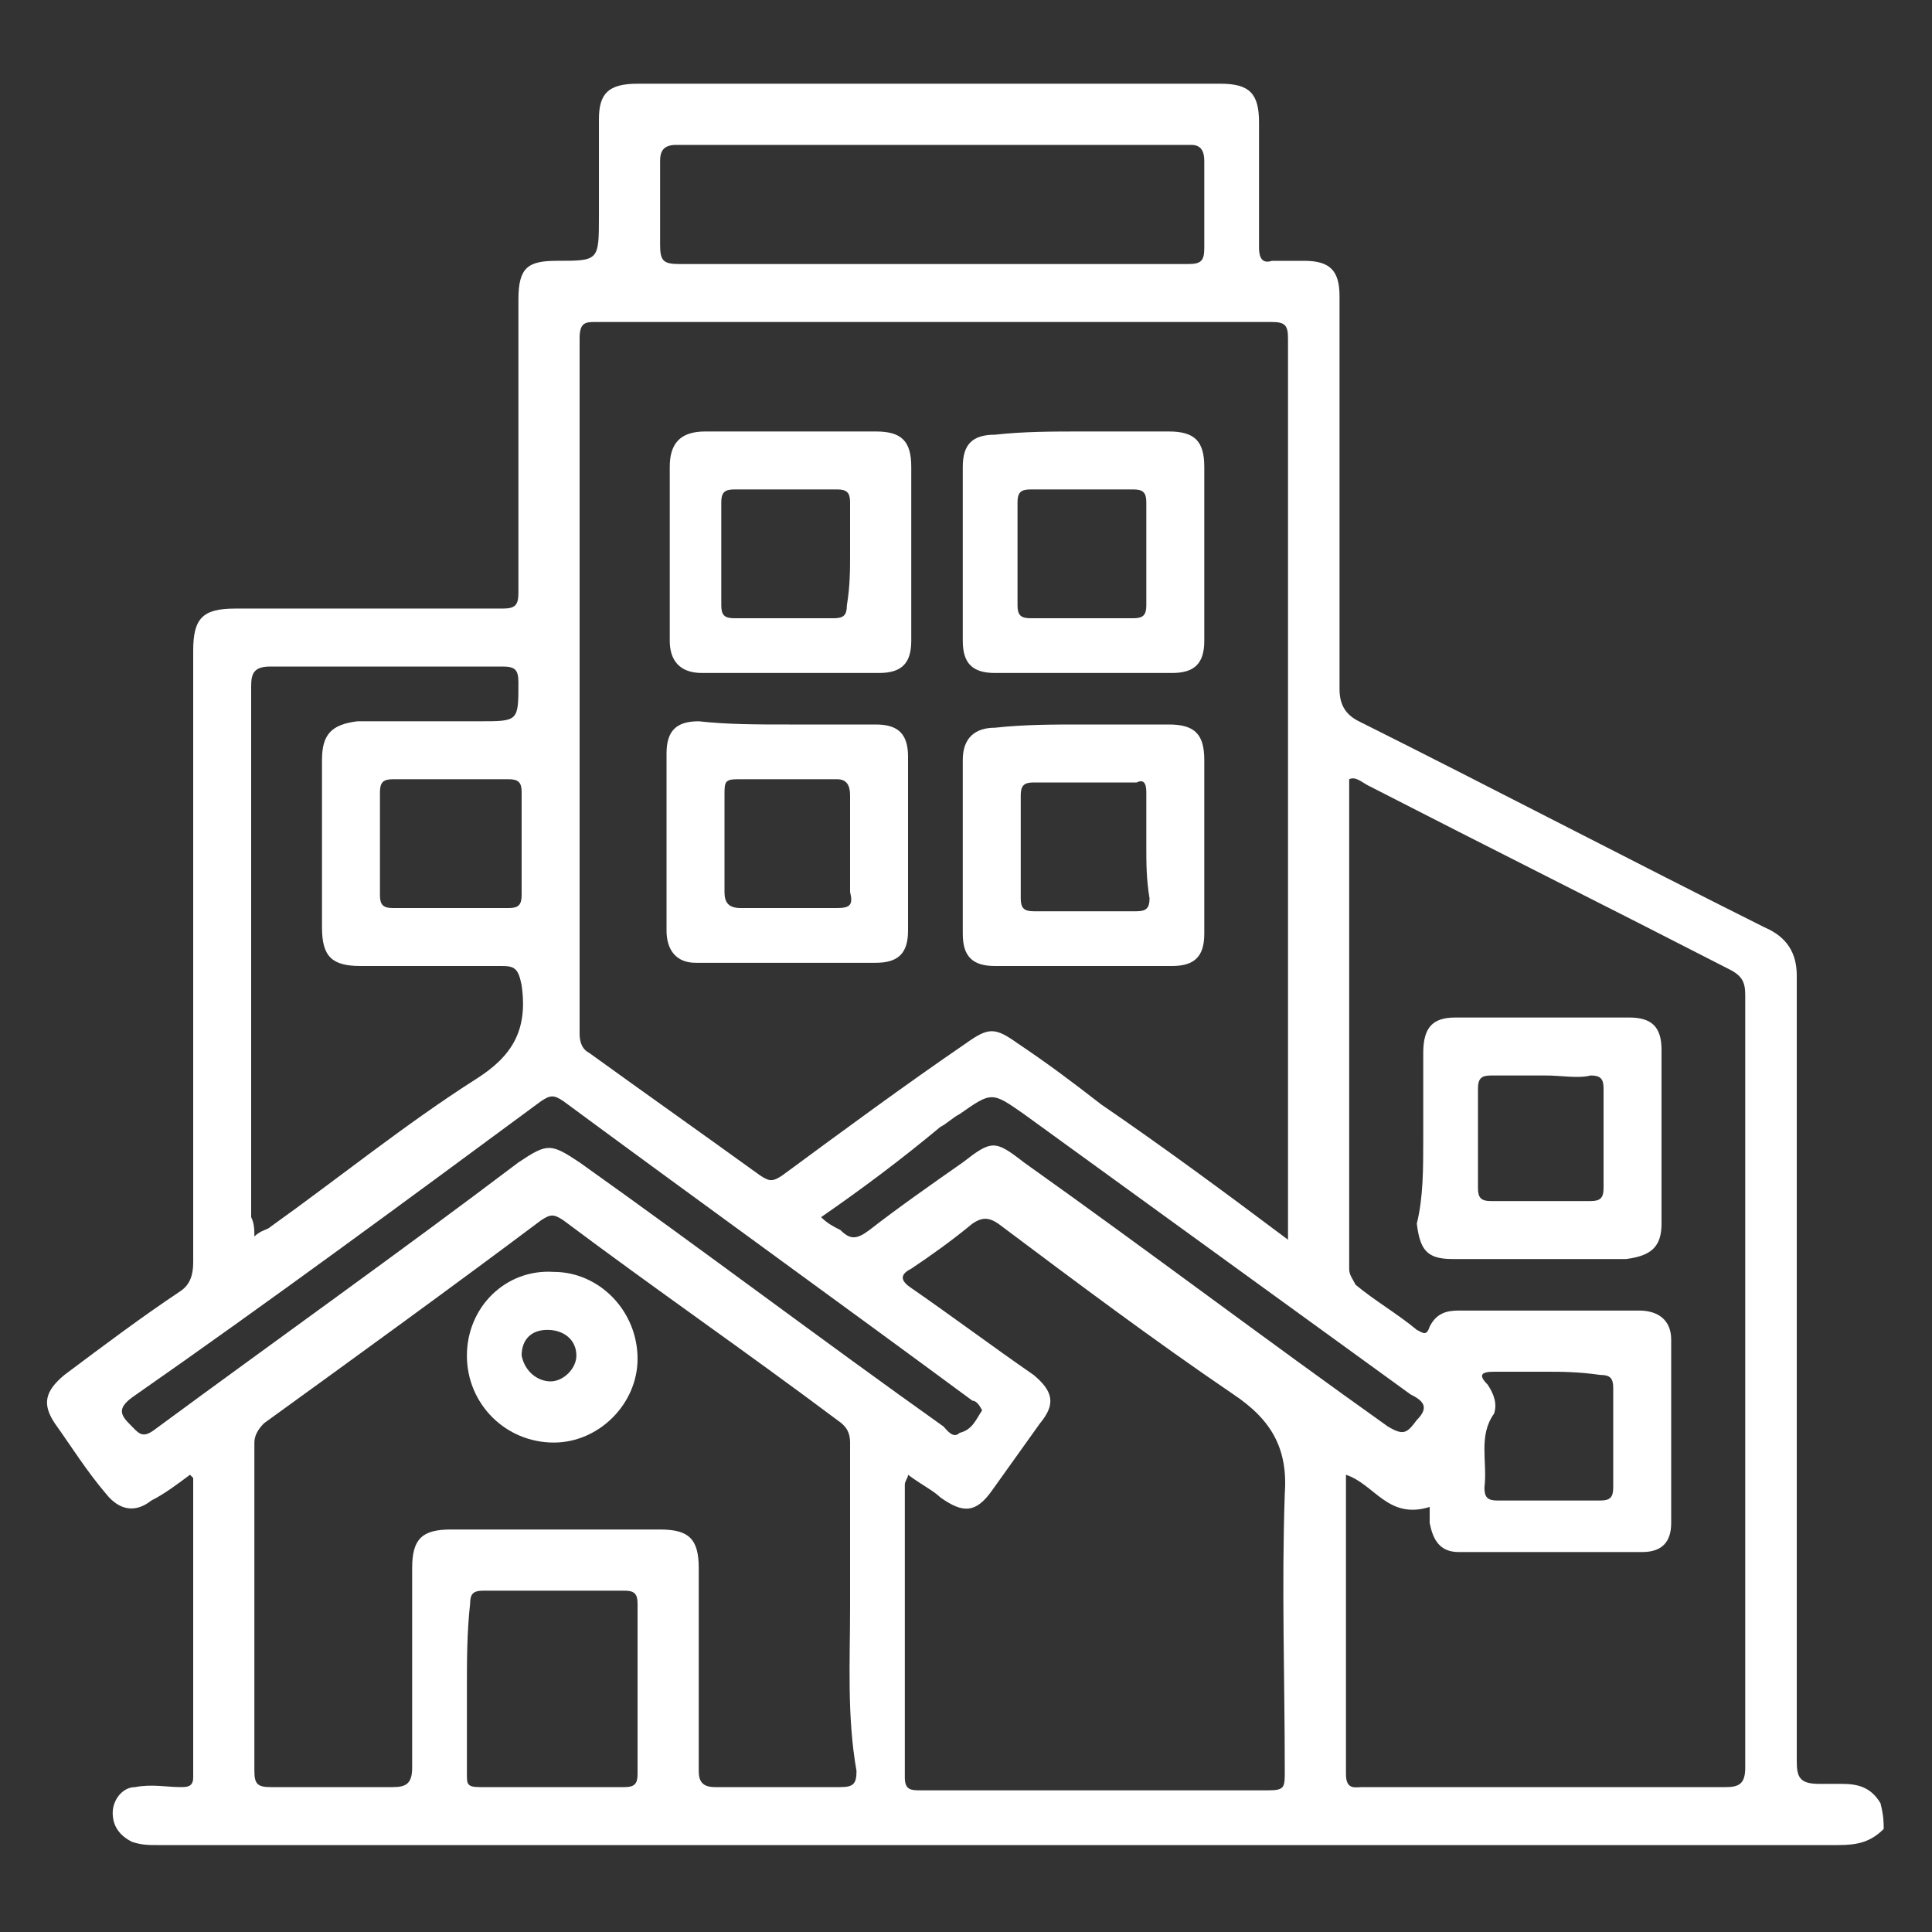 <?xml version="1.0" encoding="utf-8"?>
<!-- Generator: Adobe Illustrator 25.4.1, SVG Export Plug-In . SVG Version: 6.00 Build 0)  -->
<svg version="1.1" id="Layer_1" xmlns="http://www.w3.org/2000/svg" xmlns:xlink="http://www.w3.org/1999/xlink" x="0px" y="0px"
	 viewBox="0 0 60 60" style="enable-background:new 0 0 60 60;" xml:space="preserve">
<rect x="0" y="0" width="60" height="60" fill="#333333" stroke="none"/>
<style type="text/css">
	.st0{fill:#FFFFFF;}
	.st1{fill:url(#SVGID_1_);}
	.st2{fill:url(#SVGID_00000135682287617655293960000017800158962309733287_);}
	.st3{fill:url(#SVGID_00000098937135366944990810000010647415371863176595_);}
	.st4{fill:url(#SVGID_00000019658335717694306140000013059520335388037566_);}
	.st5{fill:url(#SVGID_00000110452662800892314820000012602624466008647054_);}
	.st6{fill:url(#SVGID_00000137841511300552930760000004408869847078275712_);}
	.st7{fill:url(#SVGID_00000085250311550667833580000016196841312466625156_);}
	.st8{fill:url(#SVGID_00000109712482648397920290000002465239862523288208_);}
	.st9{fill:url(#SVGID_00000101070237597594052340000016025026162281387151_);}
	.st10{fill:url(#SVGID_00000113326304442509578220000007461194426621034652_);}
	.st11{fill:url(#SVGID_00000025414432858898419010000016591968130097505928_);}
	.st12{fill:url(#SVGID_00000141414352399591012540000012765093385690762385_);}
	.st13{fill:url(#SVGID_00000065790015313840225040000016086651707507540155_);}
	.st14{fill:url(#SVGID_00000120517694906688763910000011695733892386472338_);}
	.st15{fill:url(#SVGID_00000163040034870575366250000007009048870907650983_);}
	.st16{fill:url(#SVGID_00000020362520727841804000000012838113330860158620_);}
	.st17{fill:url(#SVGID_00000004530551787026845350000005003828751043891373_);}
</style>
<g>
	<path class="st0" d="M58.5,56.8c-0.4,0.4-0.8,0.5-1.4,0.5c-17.4,0-34.8,0-52.2,0c-0.3,0-0.5,0-0.8-0.1c-0.4-0.2-0.6-0.5-0.6-0.9
		c0-0.4,0.3-0.8,0.7-0.8c0.5-0.1,1,0,1.4,0c0.2,0,0.4,0,0.4-0.3c0-3.1,0-6.2,0-9.3c0,0,0,0-0.1-0.1c-0.4,0.3-0.8,0.6-1.2,0.8
		c-0.5,0.4-1,0.3-1.4-0.2c-0.6-0.7-1.1-1.5-1.6-2.2c-0.4-0.6-0.3-1,0.3-1.5c1.2-0.9,2.4-1.8,3.6-2.6c0.3-0.2,0.4-0.5,0.4-0.9
		c0-6.3,0-12.6,0-19c0-1,0.3-1.3,1.3-1.3c2.8,0,5.6,0,8.3,0c0.4,0,0.5-0.1,0.5-0.5c0-3,0-6,0-9.1c0-1,0.3-1.2,1.2-1.2
		c1.3,0,1.3,0,1.3-1.4c0-1,0-2,0-3c0-0.8,0.3-1.1,1.2-1.1c6,0,12.1,0,18.1,0c0.9,0,1.2,0.3,1.2,1.2c0,1.3,0,2.6,0,3.9
		c0,0.3,0.1,0.5,0.4,0.4c0.3,0,0.7,0,1,0c0.8,0,1.1,0.3,1.1,1.1c0,4.1,0,8.1,0,12.2c0,0.5,0.2,0.8,0.6,1c4.2,2.1,8.4,4.3,12.6,6.4
		c0.7,0.3,1,0.8,1,1.5c0,8.1,0,16.3,0,24.4c0,0.5,0.1,0.7,0.7,0.7c0.2,0,0.4,0,0.7,0c0.5,0,0.9,0.1,1.2,0.6
		C58.5,56.4,58.5,56.6,58.5,56.8z M40,38.5c0-0.3,0-0.5,0-0.7c0-3.4,0-6.7,0-10.1c0-5.7,0-11.5,0-17.2c0-0.4-0.1-0.5-0.5-0.5
		c-7,0-14,0-21,0c-0.3,0-0.5,0-0.5,0.5c0,7.2,0,14.4,0,21.6c0,0.3,0.1,0.5,0.3,0.6c1.8,1.3,3.5,2.5,5.3,3.8c0.3,0.2,0.4,0.2,0.7,0
		c1.9-1.4,3.8-2.8,5.7-4.1c0.7-0.5,0.9-0.5,1.6,0c0.9,0.6,1.7,1.2,2.6,1.9C36.1,35.6,38,37,40,38.5z M41.8,45.8c0,3.1,0,6.2,0,9.3
		c0,0.5,0.3,0.4,0.5,0.4c3.8,0,7.5,0,11.3,0c0.4,0,0.6-0.1,0.6-0.6c0-8,0-16,0-24c0-0.4-0.1-0.6-0.5-0.8c-3.7-1.9-7.5-3.8-11.2-5.7
		c-0.2-0.1-0.4-0.3-0.6-0.2c0,0,0,0.1,0,0.1c0,5,0,10,0,15.1c0,0.2,0.1,0.3,0.2,0.5c0.6,0.5,1.3,0.9,1.9,1.4
		c0.2,0.1,0.3,0.2,0.4-0.1c0.2-0.4,0.5-0.5,0.9-0.5c1.9,0,3.7,0,5.6,0c0.6,0,1,0.3,1,0.9c0,1.9,0,3.8,0,5.7c0,0.6-0.3,0.9-0.9,0.9
		c-1.9,0-3.8,0-5.7,0c-0.6,0-0.8-0.4-0.9-0.9c0-0.2,0-0.3,0-0.5C43.1,47.2,42.7,46.1,41.8,45.8z M26.4,49.9c0-1.7,0-3.4,0-5.1
		c0-0.3-0.1-0.5-0.4-0.7c-2.8-2.1-5.7-4.1-8.5-6.2c-0.3-0.2-0.4-0.2-0.7,0c-2.8,2.1-5.7,4.2-8.6,6.3c-0.2,0.2-0.3,0.4-0.3,0.6
		c0,3.4,0,6.8,0,10.2c0,0.4,0.1,0.5,0.5,0.5c1.3,0,2.5,0,3.8,0c0.4,0,0.6-0.1,0.6-0.6c0-2.1,0-4.1,0-6.2c0-0.9,0.3-1.2,1.2-1.2
		c2.2,0,4.3,0,6.5,0c0.9,0,1.2,0.3,1.2,1.2c0,2.1,0,4.2,0,6.3c0,0.3,0.1,0.5,0.5,0.5c1.3,0,2.6,0,3.9,0c0.4,0,0.5-0.1,0.5-0.5
		C26.3,53.3,26.4,51.6,26.4,49.9z M28.2,45.8c0,0.1-0.1,0.2-0.1,0.3c0,3,0,6,0,9.1c0,0.4,0.2,0.4,0.5,0.4c3.6,0,7.2,0,10.8,0
		c0.5,0,0.5-0.1,0.5-0.6c0-2.9-0.1-5.7,0-8.6c0.1-1.4-0.4-2.3-1.6-3.1c-2.5-1.7-4.9-3.5-7.3-5.3c-0.3-0.2-0.5-0.2-0.8,0
		c-0.6,0.5-1.3,1-1.9,1.4c-0.4,0.2-0.3,0.4,0,0.6c1.3,0.9,2.5,1.8,3.8,2.7c0.6,0.5,0.7,0.9,0.2,1.5c-0.5,0.7-1,1.4-1.5,2.1
		c-0.5,0.7-0.9,0.7-1.6,0.2C29,46.3,28.6,46.1,28.2,45.8z M7.9,38.4c0.2-0.2,0.4-0.2,0.5-0.3c2.1-1.5,4.2-3.2,6.4-4.6
		c1.1-0.7,1.6-1.5,1.4-2.9c-0.1-0.5-0.2-0.6-0.6-0.6c-1.5,0-3,0-4.4,0c-0.9,0-1.2-0.3-1.2-1.2c0-1.7,0-3.4,0-5.2
		c0-0.8,0.3-1.1,1.1-1.2c1.3,0,2.6,0,3.8,0c1.2,0,1.2,0,1.2-1.2c0-0.4-0.1-0.5-0.5-0.5c-2.4,0-4.8,0-7.2,0c-0.5,0-0.6,0.2-0.6,0.6
		c0,5.5,0,11,0,16.5C7.9,38,7.9,38.2,7.9,38.4z M29,8.2c2.6,0,5.3,0,7.9,0c0.4,0,0.5-0.1,0.5-0.5c0-0.9,0-1.8,0-2.7
		c0-0.3-0.1-0.5-0.4-0.5c-5.3,0-10.7,0-16,0c-0.4,0-0.5,0.2-0.5,0.5c0,0.9,0,1.7,0,2.6c0,0.5,0.1,0.6,0.6,0.6
		C23.8,8.2,26.4,8.2,29,8.2z M30.5,43.8c-0.1-0.2-0.2-0.3-0.3-0.3c-4.2-3.1-8.5-6.2-12.7-9.3c-0.3-0.2-0.4-0.2-0.7,0
		c-4.2,3.1-8.4,6.2-12.7,9.2c-0.4,0.3-0.4,0.5-0.1,0.8c0.3,0.3,0.4,0.5,0.8,0.2c3.8-2.8,7.6-5.5,11.3-8.3c0.9-0.6,1-0.6,1.9,0
		c3.8,2.7,7.5,5.5,11.3,8.2c0.1,0.1,0.3,0.4,0.5,0.2C30.2,44.4,30.3,44.1,30.5,43.8z M14.5,52.4c0,0.9,0,1.8,0,2.7
		c0,0.3,0,0.4,0.4,0.4c1.5,0,3,0,4.5,0c0.3,0,0.4-0.1,0.4-0.4c0-1.8,0-3.6,0-5.3c0-0.3-0.1-0.4-0.4-0.4c-1.5,0-2.9,0-4.4,0
		c-0.3,0-0.4,0.1-0.4,0.4C14.5,50.7,14.5,51.6,14.5,52.4z M25.5,37.8c0.2,0.2,0.4,0.3,0.6,0.4c0.3,0.3,0.5,0.3,0.9,0
		c0.9-0.7,1.9-1.4,2.9-2.1c0.9-0.7,1-0.7,1.9,0c3.8,2.7,7.5,5.5,11.3,8.2c0.5,0.3,0.6,0.2,0.9-0.2c0.4-0.4,0.2-0.6-0.2-0.8
		c-4-2.9-8-5.8-12-8.7c-1-0.7-1-0.7-2,0c-0.2,0.1-0.4,0.3-0.6,0.4C28,36,26.8,36.9,25.5,37.8z M14,28.2c0.6,0,1.2,0,1.8,0
		c0.3,0,0.4-0.1,0.4-0.4c0-1.1,0-2.1,0-3.2c0-0.3-0.1-0.4-0.4-0.4c-1.2,0-2.4,0-3.6,0c-0.3,0-0.4,0.1-0.4,0.4c0,1.1,0,2.1,0,3.2
		c0,0.3,0.1,0.4,0.4,0.4C12.9,28.2,13.4,28.2,14,28.2z M48,42.6c-0.5,0-1.1,0-1.6,0c-0.4,0-0.5,0.1-0.2,0.4c0.2,0.3,0.3,0.6,0.2,0.9
		c-0.5,0.7-0.2,1.5-0.3,2.3c0,0.3,0.1,0.4,0.4,0.4c1.1,0,2.1,0,3.2,0c0.3,0,0.4-0.1,0.4-0.4c0-1,0-2.1,0-3.1c0-0.3-0.1-0.4-0.4-0.4
		C49,42.6,48.5,42.6,48,42.6z"/>
	<path class="st0" d="M33.6,13.4c0.9,0,1.8,0,2.7,0c0.8,0,1.1,0.3,1.1,1.1c0,1.8,0,3.6,0,5.4c0,0.7-0.3,1-1,1c-1.8,0-3.7,0-5.5,0
		c-0.7,0-1-0.3-1-1c0-1.8,0-3.6,0-5.4c0-0.7,0.3-1,1-1C31.8,13.4,32.7,13.4,33.6,13.4z M33.6,15.2c-0.5,0-1.1,0-1.6,0
		c-0.3,0-0.4,0.1-0.4,0.4c0,1.1,0,2.1,0,3.2c0,0.3,0.1,0.4,0.4,0.4c1.1,0,2.1,0,3.2,0c0.3,0,0.4-0.1,0.4-0.4c0-1.1,0-2.1,0-3.2
		c0-0.3-0.1-0.4-0.4-0.4C34.7,15.2,34.2,15.2,33.6,15.2z"/>
	<path class="st0" d="M33.6,22.5c0.9,0,1.8,0,2.7,0c0.8,0,1.1,0.3,1.1,1.1c0,1.8,0,3.6,0,5.4c0,0.7-0.3,1-1,1c-1.8,0-3.7,0-5.5,0
		c-0.7,0-1-0.3-1-1c0-1.8,0-3.6,0-5.4c0-0.7,0.4-1,1-1C31.8,22.5,32.7,22.5,33.6,22.5z M35.6,26.3c0-0.6,0-1.1,0-1.7
		c0-0.3-0.1-0.4-0.3-0.3c-1.1,0-2.1,0-3.2,0c-0.3,0-0.4,0.1-0.4,0.4c0,1.1,0,2.1,0,3.2c0,0.3,0.1,0.4,0.4,0.4c1.1,0,2.1,0,3.2,0
		c0.3,0,0.4-0.1,0.4-0.4C35.6,27.3,35.6,26.8,35.6,26.3z"/>
	<path class="st0" d="M24.5,13.4c0.9,0,1.8,0,2.7,0c0.8,0,1.1,0.3,1.1,1.1c0,1.8,0,3.6,0,5.4c0,0.7-0.3,1-1,1c-1.8,0-3.7,0-5.5,0
		c-0.7,0-1-0.4-1-1c0-1.8,0-3.6,0-5.4c0-0.7,0.3-1.1,1.1-1.1C22.6,13.4,23.5,13.4,24.5,13.4z M26.4,17.2c0-0.5,0-1,0-1.6
		c0-0.3-0.1-0.4-0.4-0.4c-1.1,0-2.1,0-3.2,0c-0.3,0-0.4,0.1-0.4,0.4c0,1.1,0,2.1,0,3.2c0,0.3,0.1,0.4,0.4,0.4c1,0,2.1,0,3.1,0
		c0.3,0,0.4-0.1,0.4-0.4C26.4,18.2,26.4,17.7,26.4,17.2z"/>
	<path class="st0" d="M24.5,22.5c0.9,0,1.8,0,2.7,0c0.7,0,1,0.3,1,1c0,1.8,0,3.6,0,5.4c0,0.7-0.3,1-1,1c-1.9,0-3.7,0-5.6,0
		c-0.6,0-0.9-0.4-0.9-1c0-1.8,0-3.7,0-5.5c0-0.7,0.3-1,1-1C22.6,22.5,23.5,22.5,24.5,22.5z M26.4,26.3c0-0.5,0-1,0-1.6
		c0-0.3-0.1-0.5-0.4-0.5c-1,0-2.1,0-3.1,0c-0.4,0-0.4,0.1-0.4,0.5c0,1,0,2,0,3c0,0.3,0.1,0.5,0.5,0.5c1,0,2,0,3,0
		c0.4,0,0.5-0.1,0.4-0.5C26.4,27.3,26.4,26.8,26.4,26.3z"/>
	<path class="st0" d="M44.2,35.4c0-0.9,0-1.8,0-2.7c0-0.8,0.3-1.1,1-1.1c1.8,0,3.6,0,5.4,0c0.7,0,1,0.3,1,1c0,1.8,0,3.6,0,5.4
		c0,0.7-0.3,1-1.1,1.1c-1.8,0-3.6,0-5.4,0c-0.8,0-1-0.3-1.1-1.1C44.2,37.2,44.2,36.3,44.2,35.4z M48,33.4c-0.5,0-1,0-1.6,0
		c-0.3,0-0.5,0-0.5,0.4c0,1,0,2.1,0,3.1c0,0.3,0.1,0.4,0.4,0.4c1,0,2.1,0,3.1,0c0.3,0,0.4-0.1,0.4-0.4c0-1,0-2.1,0-3.1
		c0-0.3-0.1-0.4-0.4-0.4C49,33.5,48.5,33.4,48,33.4z"/>
	<path class="st0" d="M14.5,42.1c0-1.5,1.2-2.7,2.7-2.6c1.4,0,2.6,1.2,2.6,2.7c0,1.4-1.2,2.6-2.6,2.6C15.7,44.8,14.5,43.6,14.5,42.1
		z M17.1,42.9c0.4,0,0.8-0.4,0.8-0.8c0-0.5-0.4-0.8-0.9-0.8c-0.5,0-0.8,0.3-0.8,0.8C16.3,42.6,16.7,42.9,17.1,42.9z"/>
</g>
</svg>
